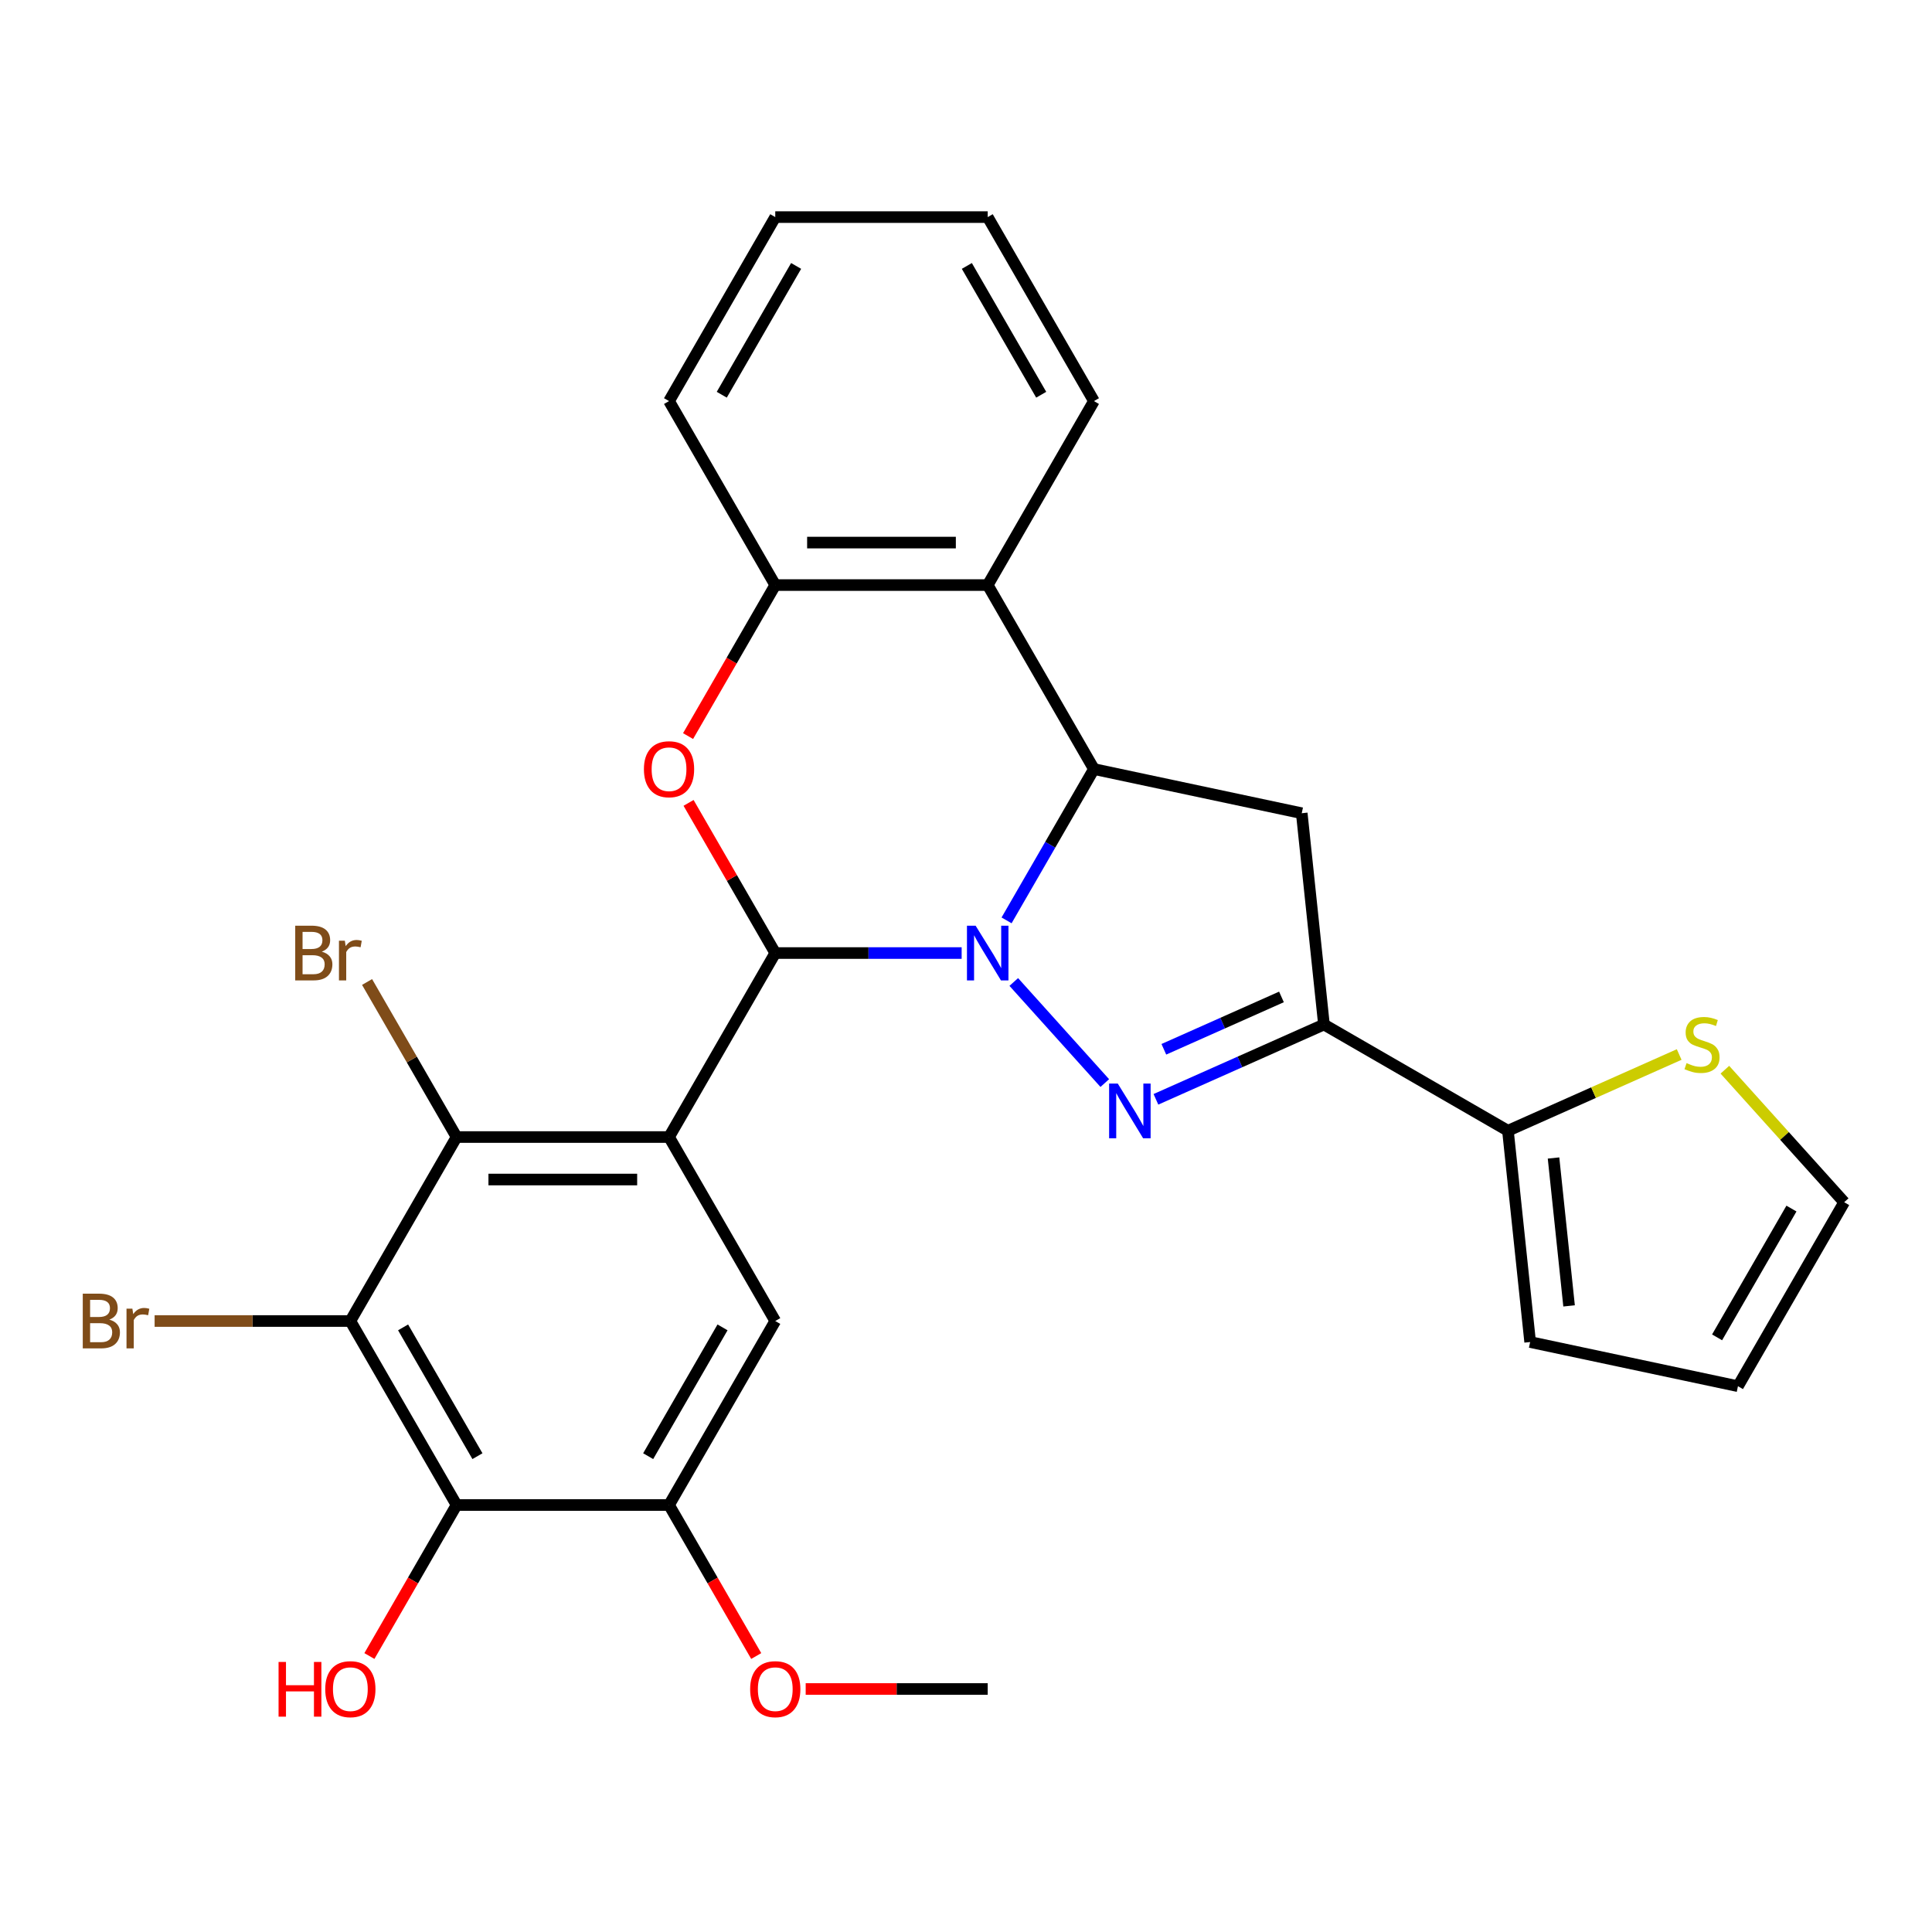 <?xml version='1.0' encoding='iso-8859-1'?>
<svg version='1.1' baseProfile='full'
              xmlns='http://www.w3.org/2000/svg'
                      xmlns:rdkit='http://www.rdkit.org/xml'
                      xmlns:xlink='http://www.w3.org/1999/xlink'
                  xml:space='preserve'
width='1000px' height='1000px' viewBox='0 0 1000 1000'>
<!-- END OF HEADER -->
<rect style='opacity:1.0;fill:#FFFFFF;stroke:none' width='1000' height='1000' x='0' y='0'> </rect>
<path class='bond-0' d='M 497.748,493.296 L 449.51,493.296' style='fill:none;fill-rule:evenodd;stroke:#0000FF;stroke-width:6px;stroke-linecap:butt;stroke-linejoin:miter;stroke-opacity:1' />
<path class='bond-0' d='M 449.51,493.296 L 401.273,493.296' style='fill:none;fill-rule:evenodd;stroke:#000000;stroke-width:6px;stroke-linecap:butt;stroke-linejoin:miter;stroke-opacity:1' />
<path class='bond-2' d='M 524.726,508.277 L 571.833,560.594' style='fill:none;fill-rule:evenodd;stroke:#0000FF;stroke-width:6px;stroke-linecap:butt;stroke-linejoin:miter;stroke-opacity:1' />
<path class='bond-3' d='M 521,476.387 L 543.61,437.226' style='fill:none;fill-rule:evenodd;stroke:#0000FF;stroke-width:6px;stroke-linecap:butt;stroke-linejoin:miter;stroke-opacity:1' />
<path class='bond-3' d='M 543.61,437.226 L 566.219,398.064' style='fill:none;fill-rule:evenodd;stroke:#000000;stroke-width:6px;stroke-linecap:butt;stroke-linejoin:miter;stroke-opacity:1' />
<path class='bond-1' d='M 401.273,493.296 L 346.291,588.528' style='fill:none;fill-rule:evenodd;stroke:#000000;stroke-width:6px;stroke-linecap:butt;stroke-linejoin:miter;stroke-opacity:1' />
<path class='bond-5' d='M 401.273,493.296 L 378.836,454.435' style='fill:none;fill-rule:evenodd;stroke:#000000;stroke-width:6px;stroke-linecap:butt;stroke-linejoin:miter;stroke-opacity:1' />
<path class='bond-5' d='M 378.836,454.435 L 356.399,415.573' style='fill:none;fill-rule:evenodd;stroke:#FF0000;stroke-width:6px;stroke-linecap:butt;stroke-linejoin:miter;stroke-opacity:1' />
<path class='bond-6' d='M 346.291,588.528 L 236.326,588.528' style='fill:none;fill-rule:evenodd;stroke:#000000;stroke-width:6px;stroke-linecap:butt;stroke-linejoin:miter;stroke-opacity:1' />
<path class='bond-6' d='M 329.796,610.521 L 252.821,610.521' style='fill:none;fill-rule:evenodd;stroke:#000000;stroke-width:6px;stroke-linecap:butt;stroke-linejoin:miter;stroke-opacity:1' />
<path class='bond-11' d='M 346.291,588.528 L 401.273,683.76' style='fill:none;fill-rule:evenodd;stroke:#000000;stroke-width:6px;stroke-linecap:butt;stroke-linejoin:miter;stroke-opacity:1' />
<path class='bond-4' d='M 598.307,569.01 L 641.791,549.65' style='fill:none;fill-rule:evenodd;stroke:#0000FF;stroke-width:6px;stroke-linecap:butt;stroke-linejoin:miter;stroke-opacity:1' />
<path class='bond-4' d='M 641.791,549.65 L 685.275,530.289' style='fill:none;fill-rule:evenodd;stroke:#000000;stroke-width:6px;stroke-linecap:butt;stroke-linejoin:miter;stroke-opacity:1' />
<path class='bond-4' d='M 602.407,543.11 L 632.846,529.558' style='fill:none;fill-rule:evenodd;stroke:#0000FF;stroke-width:6px;stroke-linecap:butt;stroke-linejoin:miter;stroke-opacity:1' />
<path class='bond-4' d='M 632.846,529.558 L 663.285,516.006' style='fill:none;fill-rule:evenodd;stroke:#000000;stroke-width:6px;stroke-linecap:butt;stroke-linejoin:miter;stroke-opacity:1' />
<path class='bond-8' d='M 566.219,398.064 L 673.781,420.927' style='fill:none;fill-rule:evenodd;stroke:#000000;stroke-width:6px;stroke-linecap:butt;stroke-linejoin:miter;stroke-opacity:1' />
<path class='bond-9' d='M 566.219,398.064 L 511.237,302.832' style='fill:none;fill-rule:evenodd;stroke:#000000;stroke-width:6px;stroke-linecap:butt;stroke-linejoin:miter;stroke-opacity:1' />
<path class='bond-13' d='M 685.275,530.289 L 780.507,585.271' style='fill:none;fill-rule:evenodd;stroke:#000000;stroke-width:6px;stroke-linecap:butt;stroke-linejoin:miter;stroke-opacity:1' />
<path class='bond-28' d='M 685.275,530.289 L 673.781,420.927' style='fill:none;fill-rule:evenodd;stroke:#000000;stroke-width:6px;stroke-linecap:butt;stroke-linejoin:miter;stroke-opacity:1' />
<path class='bond-29' d='M 356.145,380.995 L 378.709,341.914' style='fill:none;fill-rule:evenodd;stroke:#FF0000;stroke-width:6px;stroke-linecap:butt;stroke-linejoin:miter;stroke-opacity:1' />
<path class='bond-29' d='M 378.709,341.914 L 401.273,302.832' style='fill:none;fill-rule:evenodd;stroke:#000000;stroke-width:6px;stroke-linecap:butt;stroke-linejoin:miter;stroke-opacity:1' />
<path class='bond-7' d='M 236.326,588.528 L 181.344,683.76' style='fill:none;fill-rule:evenodd;stroke:#000000;stroke-width:6px;stroke-linecap:butt;stroke-linejoin:miter;stroke-opacity:1' />
<path class='bond-20' d='M 236.326,588.528 L 213.16,548.403' style='fill:none;fill-rule:evenodd;stroke:#000000;stroke-width:6px;stroke-linecap:butt;stroke-linejoin:miter;stroke-opacity:1' />
<path class='bond-20' d='M 213.16,548.403 L 189.993,508.277' style='fill:none;fill-rule:evenodd;stroke:#7F4C19;stroke-width:6px;stroke-linecap:butt;stroke-linejoin:miter;stroke-opacity:1' />
<path class='bond-19' d='M 181.344,683.76 L 130.686,683.76' style='fill:none;fill-rule:evenodd;stroke:#000000;stroke-width:6px;stroke-linecap:butt;stroke-linejoin:miter;stroke-opacity:1' />
<path class='bond-19' d='M 130.686,683.76 L 80.029,683.76' style='fill:none;fill-rule:evenodd;stroke:#7F4C19;stroke-width:6px;stroke-linecap:butt;stroke-linejoin:miter;stroke-opacity:1' />
<path class='bond-32' d='M 181.344,683.76 L 236.326,778.992' style='fill:none;fill-rule:evenodd;stroke:#000000;stroke-width:6px;stroke-linecap:butt;stroke-linejoin:miter;stroke-opacity:1' />
<path class='bond-32' d='M 208.638,687.049 L 247.125,753.711' style='fill:none;fill-rule:evenodd;stroke:#000000;stroke-width:6px;stroke-linecap:butt;stroke-linejoin:miter;stroke-opacity:1' />
<path class='bond-12' d='M 511.237,302.832 L 401.273,302.832' style='fill:none;fill-rule:evenodd;stroke:#000000;stroke-width:6px;stroke-linecap:butt;stroke-linejoin:miter;stroke-opacity:1' />
<path class='bond-12' d='M 494.743,280.839 L 417.767,280.839' style='fill:none;fill-rule:evenodd;stroke:#000000;stroke-width:6px;stroke-linecap:butt;stroke-linejoin:miter;stroke-opacity:1' />
<path class='bond-23' d='M 511.237,302.832 L 566.219,207.6' style='fill:none;fill-rule:evenodd;stroke:#000000;stroke-width:6px;stroke-linecap:butt;stroke-linejoin:miter;stroke-opacity:1' />
<path class='bond-10' d='M 236.326,778.992 L 346.291,778.992' style='fill:none;fill-rule:evenodd;stroke:#000000;stroke-width:6px;stroke-linecap:butt;stroke-linejoin:miter;stroke-opacity:1' />
<path class='bond-21' d='M 236.326,778.992 L 213.762,818.074' style='fill:none;fill-rule:evenodd;stroke:#000000;stroke-width:6px;stroke-linecap:butt;stroke-linejoin:miter;stroke-opacity:1' />
<path class='bond-21' d='M 213.762,818.074 L 191.199,857.155' style='fill:none;fill-rule:evenodd;stroke:#FF0000;stroke-width:6px;stroke-linecap:butt;stroke-linejoin:miter;stroke-opacity:1' />
<path class='bond-14' d='M 401.273,683.76 L 346.291,778.992' style='fill:none;fill-rule:evenodd;stroke:#000000;stroke-width:6px;stroke-linecap:butt;stroke-linejoin:miter;stroke-opacity:1' />
<path class='bond-14' d='M 373.979,687.049 L 335.492,753.711' style='fill:none;fill-rule:evenodd;stroke:#000000;stroke-width:6px;stroke-linecap:butt;stroke-linejoin:miter;stroke-opacity:1' />
<path class='bond-24' d='M 401.273,302.832 L 346.291,207.6' style='fill:none;fill-rule:evenodd;stroke:#000000;stroke-width:6px;stroke-linecap:butt;stroke-linejoin:miter;stroke-opacity:1' />
<path class='bond-15' d='M 780.507,585.271 L 824.822,565.541' style='fill:none;fill-rule:evenodd;stroke:#000000;stroke-width:6px;stroke-linecap:butt;stroke-linejoin:miter;stroke-opacity:1' />
<path class='bond-15' d='M 824.822,565.541 L 869.136,545.811' style='fill:none;fill-rule:evenodd;stroke:#CCCC00;stroke-width:6px;stroke-linecap:butt;stroke-linejoin:miter;stroke-opacity:1' />
<path class='bond-16' d='M 780.507,585.271 L 792.002,694.633' style='fill:none;fill-rule:evenodd;stroke:#000000;stroke-width:6px;stroke-linecap:butt;stroke-linejoin:miter;stroke-opacity:1' />
<path class='bond-16' d='M 804.104,599.377 L 812.15,675.93' style='fill:none;fill-rule:evenodd;stroke:#000000;stroke-width:6px;stroke-linecap:butt;stroke-linejoin:miter;stroke-opacity:1' />
<path class='bond-22' d='M 346.291,778.992 L 368.854,818.074' style='fill:none;fill-rule:evenodd;stroke:#000000;stroke-width:6px;stroke-linecap:butt;stroke-linejoin:miter;stroke-opacity:1' />
<path class='bond-22' d='M 368.854,818.074 L 391.418,857.155' style='fill:none;fill-rule:evenodd;stroke:#FF0000;stroke-width:6px;stroke-linecap:butt;stroke-linejoin:miter;stroke-opacity:1' />
<path class='bond-17' d='M 892.794,553.682 L 923.67,587.973' style='fill:none;fill-rule:evenodd;stroke:#CCCC00;stroke-width:6px;stroke-linecap:butt;stroke-linejoin:miter;stroke-opacity:1' />
<path class='bond-17' d='M 923.67,587.973 L 954.545,622.264' style='fill:none;fill-rule:evenodd;stroke:#000000;stroke-width:6px;stroke-linecap:butt;stroke-linejoin:miter;stroke-opacity:1' />
<path class='bond-18' d='M 792.002,694.633 L 899.563,717.496' style='fill:none;fill-rule:evenodd;stroke:#000000;stroke-width:6px;stroke-linecap:butt;stroke-linejoin:miter;stroke-opacity:1' />
<path class='bond-31' d='M 954.545,622.264 L 899.563,717.496' style='fill:none;fill-rule:evenodd;stroke:#000000;stroke-width:6px;stroke-linecap:butt;stroke-linejoin:miter;stroke-opacity:1' />
<path class='bond-31' d='M 927.252,625.553 L 888.764,692.215' style='fill:none;fill-rule:evenodd;stroke:#000000;stroke-width:6px;stroke-linecap:butt;stroke-linejoin:miter;stroke-opacity:1' />
<path class='bond-25' d='M 417.022,874.224 L 464.13,874.224' style='fill:none;fill-rule:evenodd;stroke:#FF0000;stroke-width:6px;stroke-linecap:butt;stroke-linejoin:miter;stroke-opacity:1' />
<path class='bond-25' d='M 464.13,874.224 L 511.237,874.224' style='fill:none;fill-rule:evenodd;stroke:#000000;stroke-width:6px;stroke-linecap:butt;stroke-linejoin:miter;stroke-opacity:1' />
<path class='bond-26' d='M 566.219,207.6 L 511.237,112.368' style='fill:none;fill-rule:evenodd;stroke:#000000;stroke-width:6px;stroke-linecap:butt;stroke-linejoin:miter;stroke-opacity:1' />
<path class='bond-26' d='M 538.926,204.312 L 500.438,137.649' style='fill:none;fill-rule:evenodd;stroke:#000000;stroke-width:6px;stroke-linecap:butt;stroke-linejoin:miter;stroke-opacity:1' />
<path class='bond-30' d='M 346.291,207.6 L 401.273,112.368' style='fill:none;fill-rule:evenodd;stroke:#000000;stroke-width:6px;stroke-linecap:butt;stroke-linejoin:miter;stroke-opacity:1' />
<path class='bond-30' d='M 373.584,204.312 L 412.072,137.649' style='fill:none;fill-rule:evenodd;stroke:#000000;stroke-width:6px;stroke-linecap:butt;stroke-linejoin:miter;stroke-opacity:1' />
<path class='bond-27' d='M 511.237,112.368 L 401.273,112.368' style='fill:none;fill-rule:evenodd;stroke:#000000;stroke-width:6px;stroke-linecap:butt;stroke-linejoin:miter;stroke-opacity:1' />
<path  class='atom-0' d='M 504.977 479.136
L 514.257 494.136
Q 515.177 495.616, 516.657 498.296
Q 518.137 500.976, 518.217 501.136
L 518.217 479.136
L 521.977 479.136
L 521.977 507.456
L 518.097 507.456
L 508.137 491.056
Q 506.977 489.136, 505.737 486.936
Q 504.537 484.736, 504.177 484.056
L 504.177 507.456
L 500.497 507.456
L 500.497 479.136
L 504.977 479.136
' fill='#0000FF'/>
<path  class='atom-3' d='M 578.558 560.856
L 587.838 575.856
Q 588.758 577.336, 590.238 580.016
Q 591.718 582.696, 591.798 582.856
L 591.798 560.856
L 595.558 560.856
L 595.558 589.176
L 591.678 589.176
L 581.718 572.776
Q 580.558 570.856, 579.318 568.656
Q 578.118 566.456, 577.758 565.776
L 577.758 589.176
L 574.078 589.176
L 574.078 560.856
L 578.558 560.856
' fill='#0000FF'/>
<path  class='atom-6' d='M 333.291 398.144
Q 333.291 391.344, 336.651 387.544
Q 340.011 383.744, 346.291 383.744
Q 352.571 383.744, 355.931 387.544
Q 359.291 391.344, 359.291 398.144
Q 359.291 405.024, 355.891 408.944
Q 352.491 412.824, 346.291 412.824
Q 340.051 412.824, 336.651 408.944
Q 333.291 405.064, 333.291 398.144
M 346.291 409.624
Q 350.611 409.624, 352.931 406.744
Q 355.291 403.824, 355.291 398.144
Q 355.291 392.584, 352.931 389.784
Q 350.611 386.944, 346.291 386.944
Q 341.971 386.944, 339.611 389.744
Q 337.291 392.544, 337.291 398.144
Q 337.291 403.864, 339.611 406.744
Q 341.971 409.624, 346.291 409.624
' fill='#FF0000'/>
<path  class='atom-16' d='M 872.965 550.265
Q 873.285 550.385, 874.605 550.945
Q 875.925 551.505, 877.365 551.865
Q 878.845 552.185, 880.285 552.185
Q 882.965 552.185, 884.525 550.905
Q 886.085 549.585, 886.085 547.305
Q 886.085 545.745, 885.285 544.785
Q 884.525 543.825, 883.325 543.305
Q 882.125 542.785, 880.125 542.185
Q 877.605 541.425, 876.085 540.705
Q 874.605 539.985, 873.525 538.465
Q 872.485 536.945, 872.485 534.385
Q 872.485 530.825, 874.885 528.625
Q 877.325 526.425, 882.125 526.425
Q 885.405 526.425, 889.125 527.985
L 888.205 531.065
Q 884.805 529.665, 882.245 529.665
Q 879.485 529.665, 877.965 530.825
Q 876.445 531.945, 876.485 533.905
Q 876.485 535.425, 877.245 536.345
Q 878.045 537.265, 879.165 537.785
Q 880.325 538.305, 882.245 538.905
Q 884.805 539.705, 886.325 540.505
Q 887.845 541.305, 888.925 542.945
Q 890.045 544.545, 890.045 547.305
Q 890.045 551.225, 887.405 553.345
Q 884.805 555.425, 880.445 555.425
Q 877.925 555.425, 876.005 554.865
Q 874.125 554.345, 871.885 553.425
L 872.965 550.265
' fill='#CCCC00'/>
<path  class='atom-20' d='M 56.599 683.04
Q 59.319 683.8, 60.679 685.48
Q 62.08 687.12, 62.08 689.56
Q 62.08 693.48, 59.559 695.72
Q 57.08 697.92, 52.359 697.92
L 42.84 697.92
L 42.84 669.6
L 51.2 669.6
Q 56.039 669.6, 58.48 671.56
Q 60.919 673.52, 60.919 677.12
Q 60.919 681.4, 56.599 683.04
M 46.639 672.8
L 46.639 681.68
L 51.2 681.68
Q 53.999 681.68, 55.44 680.56
Q 56.919 679.4, 56.919 677.12
Q 56.919 672.8, 51.2 672.8
L 46.639 672.8
M 52.359 694.72
Q 55.12 694.72, 56.599 693.4
Q 58.08 692.08, 58.08 689.56
Q 58.08 687.24, 56.44 686.08
Q 54.84 684.88, 51.76 684.88
L 46.639 684.88
L 46.639 694.72
L 52.359 694.72
' fill='#7F4C19'/>
<path  class='atom-20' d='M 68.519 677.36
L 68.96 680.2
Q 71.12 677, 74.639 677
Q 75.76 677, 77.279 677.4
L 76.68 680.76
Q 74.96 680.36, 73.999 680.36
Q 72.32 680.36, 71.2 681.04
Q 70.12 681.68, 69.24 683.24
L 69.24 697.92
L 65.48 697.92
L 65.48 677.36
L 68.519 677.36
' fill='#7F4C19'/>
<path  class='atom-21' d='M 166.564 492.576
Q 169.284 493.336, 170.644 495.016
Q 172.044 496.656, 172.044 499.096
Q 172.044 503.016, 169.524 505.256
Q 167.044 507.456, 162.324 507.456
L 152.804 507.456
L 152.804 479.136
L 161.164 479.136
Q 166.004 479.136, 168.444 481.096
Q 170.884 483.056, 170.884 486.656
Q 170.884 490.936, 166.564 492.576
M 156.604 482.336
L 156.604 491.216
L 161.164 491.216
Q 163.964 491.216, 165.404 490.096
Q 166.884 488.936, 166.884 486.656
Q 166.884 482.336, 161.164 482.336
L 156.604 482.336
M 162.324 504.256
Q 165.084 504.256, 166.564 502.936
Q 168.044 501.616, 168.044 499.096
Q 168.044 496.776, 166.404 495.616
Q 164.804 494.416, 161.724 494.416
L 156.604 494.416
L 156.604 504.256
L 162.324 504.256
' fill='#7F4C19'/>
<path  class='atom-21' d='M 178.484 486.896
L 178.924 489.736
Q 181.084 486.536, 184.604 486.536
Q 185.724 486.536, 187.244 486.936
L 186.644 490.296
Q 184.924 489.896, 183.964 489.896
Q 182.284 489.896, 181.164 490.576
Q 180.084 491.216, 179.204 492.776
L 179.204 507.456
L 175.444 507.456
L 175.444 486.896
L 178.484 486.896
' fill='#7F4C19'/>
<path  class='atom-22' d='M 144.184 860.224
L 148.024 860.224
L 148.024 872.264
L 162.504 872.264
L 162.504 860.224
L 166.344 860.224
L 166.344 888.544
L 162.504 888.544
L 162.504 875.464
L 148.024 875.464
L 148.024 888.544
L 144.184 888.544
L 144.184 860.224
' fill='#FF0000'/>
<path  class='atom-22' d='M 168.344 874.304
Q 168.344 867.504, 171.704 863.704
Q 175.064 859.904, 181.344 859.904
Q 187.624 859.904, 190.984 863.704
Q 194.344 867.504, 194.344 874.304
Q 194.344 881.184, 190.944 885.104
Q 187.544 888.984, 181.344 888.984
Q 175.104 888.984, 171.704 885.104
Q 168.344 881.224, 168.344 874.304
M 181.344 885.784
Q 185.664 885.784, 187.984 882.904
Q 190.344 879.984, 190.344 874.304
Q 190.344 868.744, 187.984 865.944
Q 185.664 863.104, 181.344 863.104
Q 177.024 863.104, 174.664 865.904
Q 172.344 868.704, 172.344 874.304
Q 172.344 880.024, 174.664 882.904
Q 177.024 885.784, 181.344 885.784
' fill='#FF0000'/>
<path  class='atom-23' d='M 388.273 874.304
Q 388.273 867.504, 391.633 863.704
Q 394.993 859.904, 401.273 859.904
Q 407.553 859.904, 410.913 863.704
Q 414.273 867.504, 414.273 874.304
Q 414.273 881.184, 410.873 885.104
Q 407.473 888.984, 401.273 888.984
Q 395.033 888.984, 391.633 885.104
Q 388.273 881.224, 388.273 874.304
M 401.273 885.784
Q 405.593 885.784, 407.913 882.904
Q 410.273 879.984, 410.273 874.304
Q 410.273 868.744, 407.913 865.944
Q 405.593 863.104, 401.273 863.104
Q 396.953 863.104, 394.593 865.904
Q 392.273 868.704, 392.273 874.304
Q 392.273 880.024, 394.593 882.904
Q 396.953 885.784, 401.273 885.784
' fill='#FF0000'/>
</svg>
